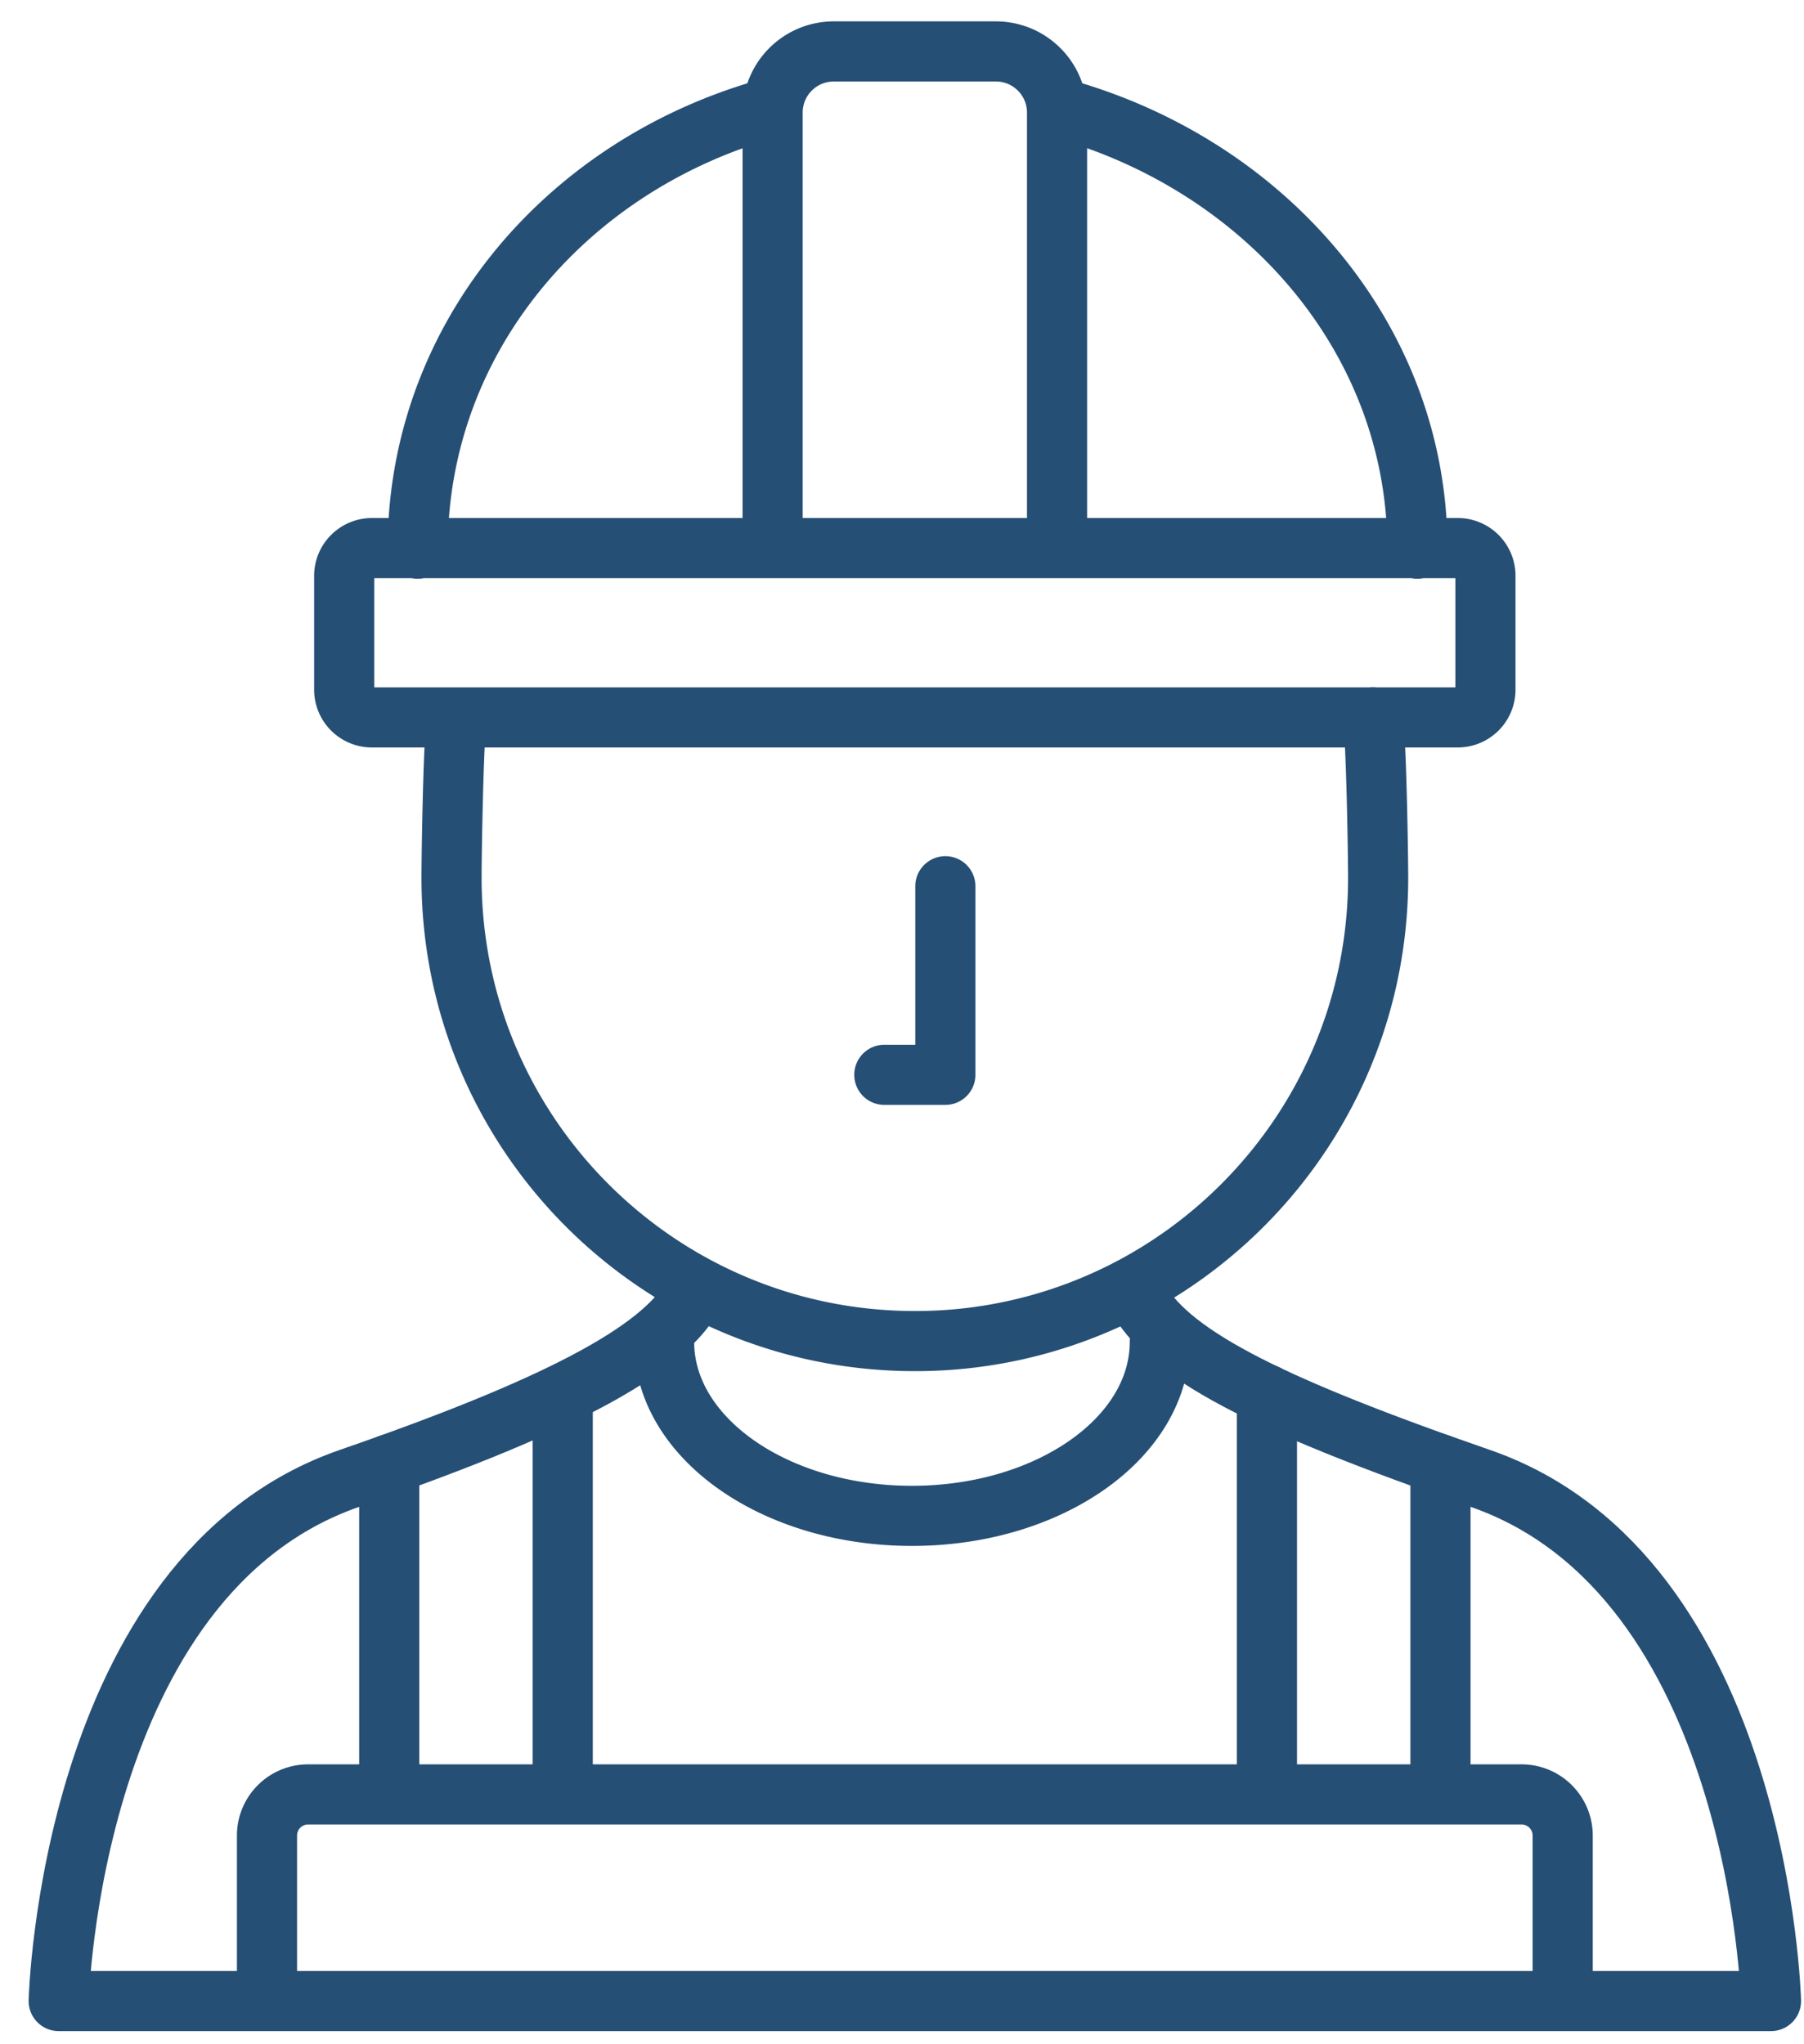 <svg xmlns="http://www.w3.org/2000/svg" width="60" height="68" viewBox="0 0 60 68">
    <g fill="none" fill-rule="evenodd" stroke="#264F75" stroke-linecap="round" stroke-linejoin="round" stroke-width="2">
        <path d="M23.128 42.959c-.931 1.819-4.023 3.629-11.501 6.217-9.32 3.226-9.675 17.387-9.675 17.387h56.95s-.354-14.161-9.673-17.387c-7.31-2.53-10.43-4.18-11.436-6.09"/>
        <path d="M8.88 66.428v-5.37c0-.755.613-1.368 1.368-1.368h40.359c.754 0 1.367.613 1.367 1.368v5.328M18.716 46.395V59.69h-5.77V48.711M47.909 48.712V59.69h-5.771V46.395M45.66 23.863c.115.763.176 4.543.176 5.338 0 5.936-3.357 11.088-8.275 13.662a15.337 15.337 0 0 1-7.133 1.747c-8.51 0-15.41-6.899-15.41-15.409 0-.785.06-4.558.173-5.312"/>
        <path d="M48.486 23.864H12.368a.922.922 0 0 1-.92-.92v-3.792c0-.506.415-.92.92-.92h36.118c.506 0 .919.414.919.92v3.793a.922.922 0 0 1-.92.919zM35.369 3.629c6.793 1.925 11.773 7.708 11.773 14.623M13.893 18.252c0-6.896 4.82-12.667 11.535-14.607M25.697 18.232V3.746c0-1.124.91-2.035 2.036-2.035h5.389c1.124 0 2.035.911 2.035 2.035v14.486M29.412 35.753h2.03V29.48M38.574 44.641c0 3.194-3.69 5.783-8.243 5.783-4.553 0-8.243-2.589-8.243-5.783"/>
    </g>
</svg>
